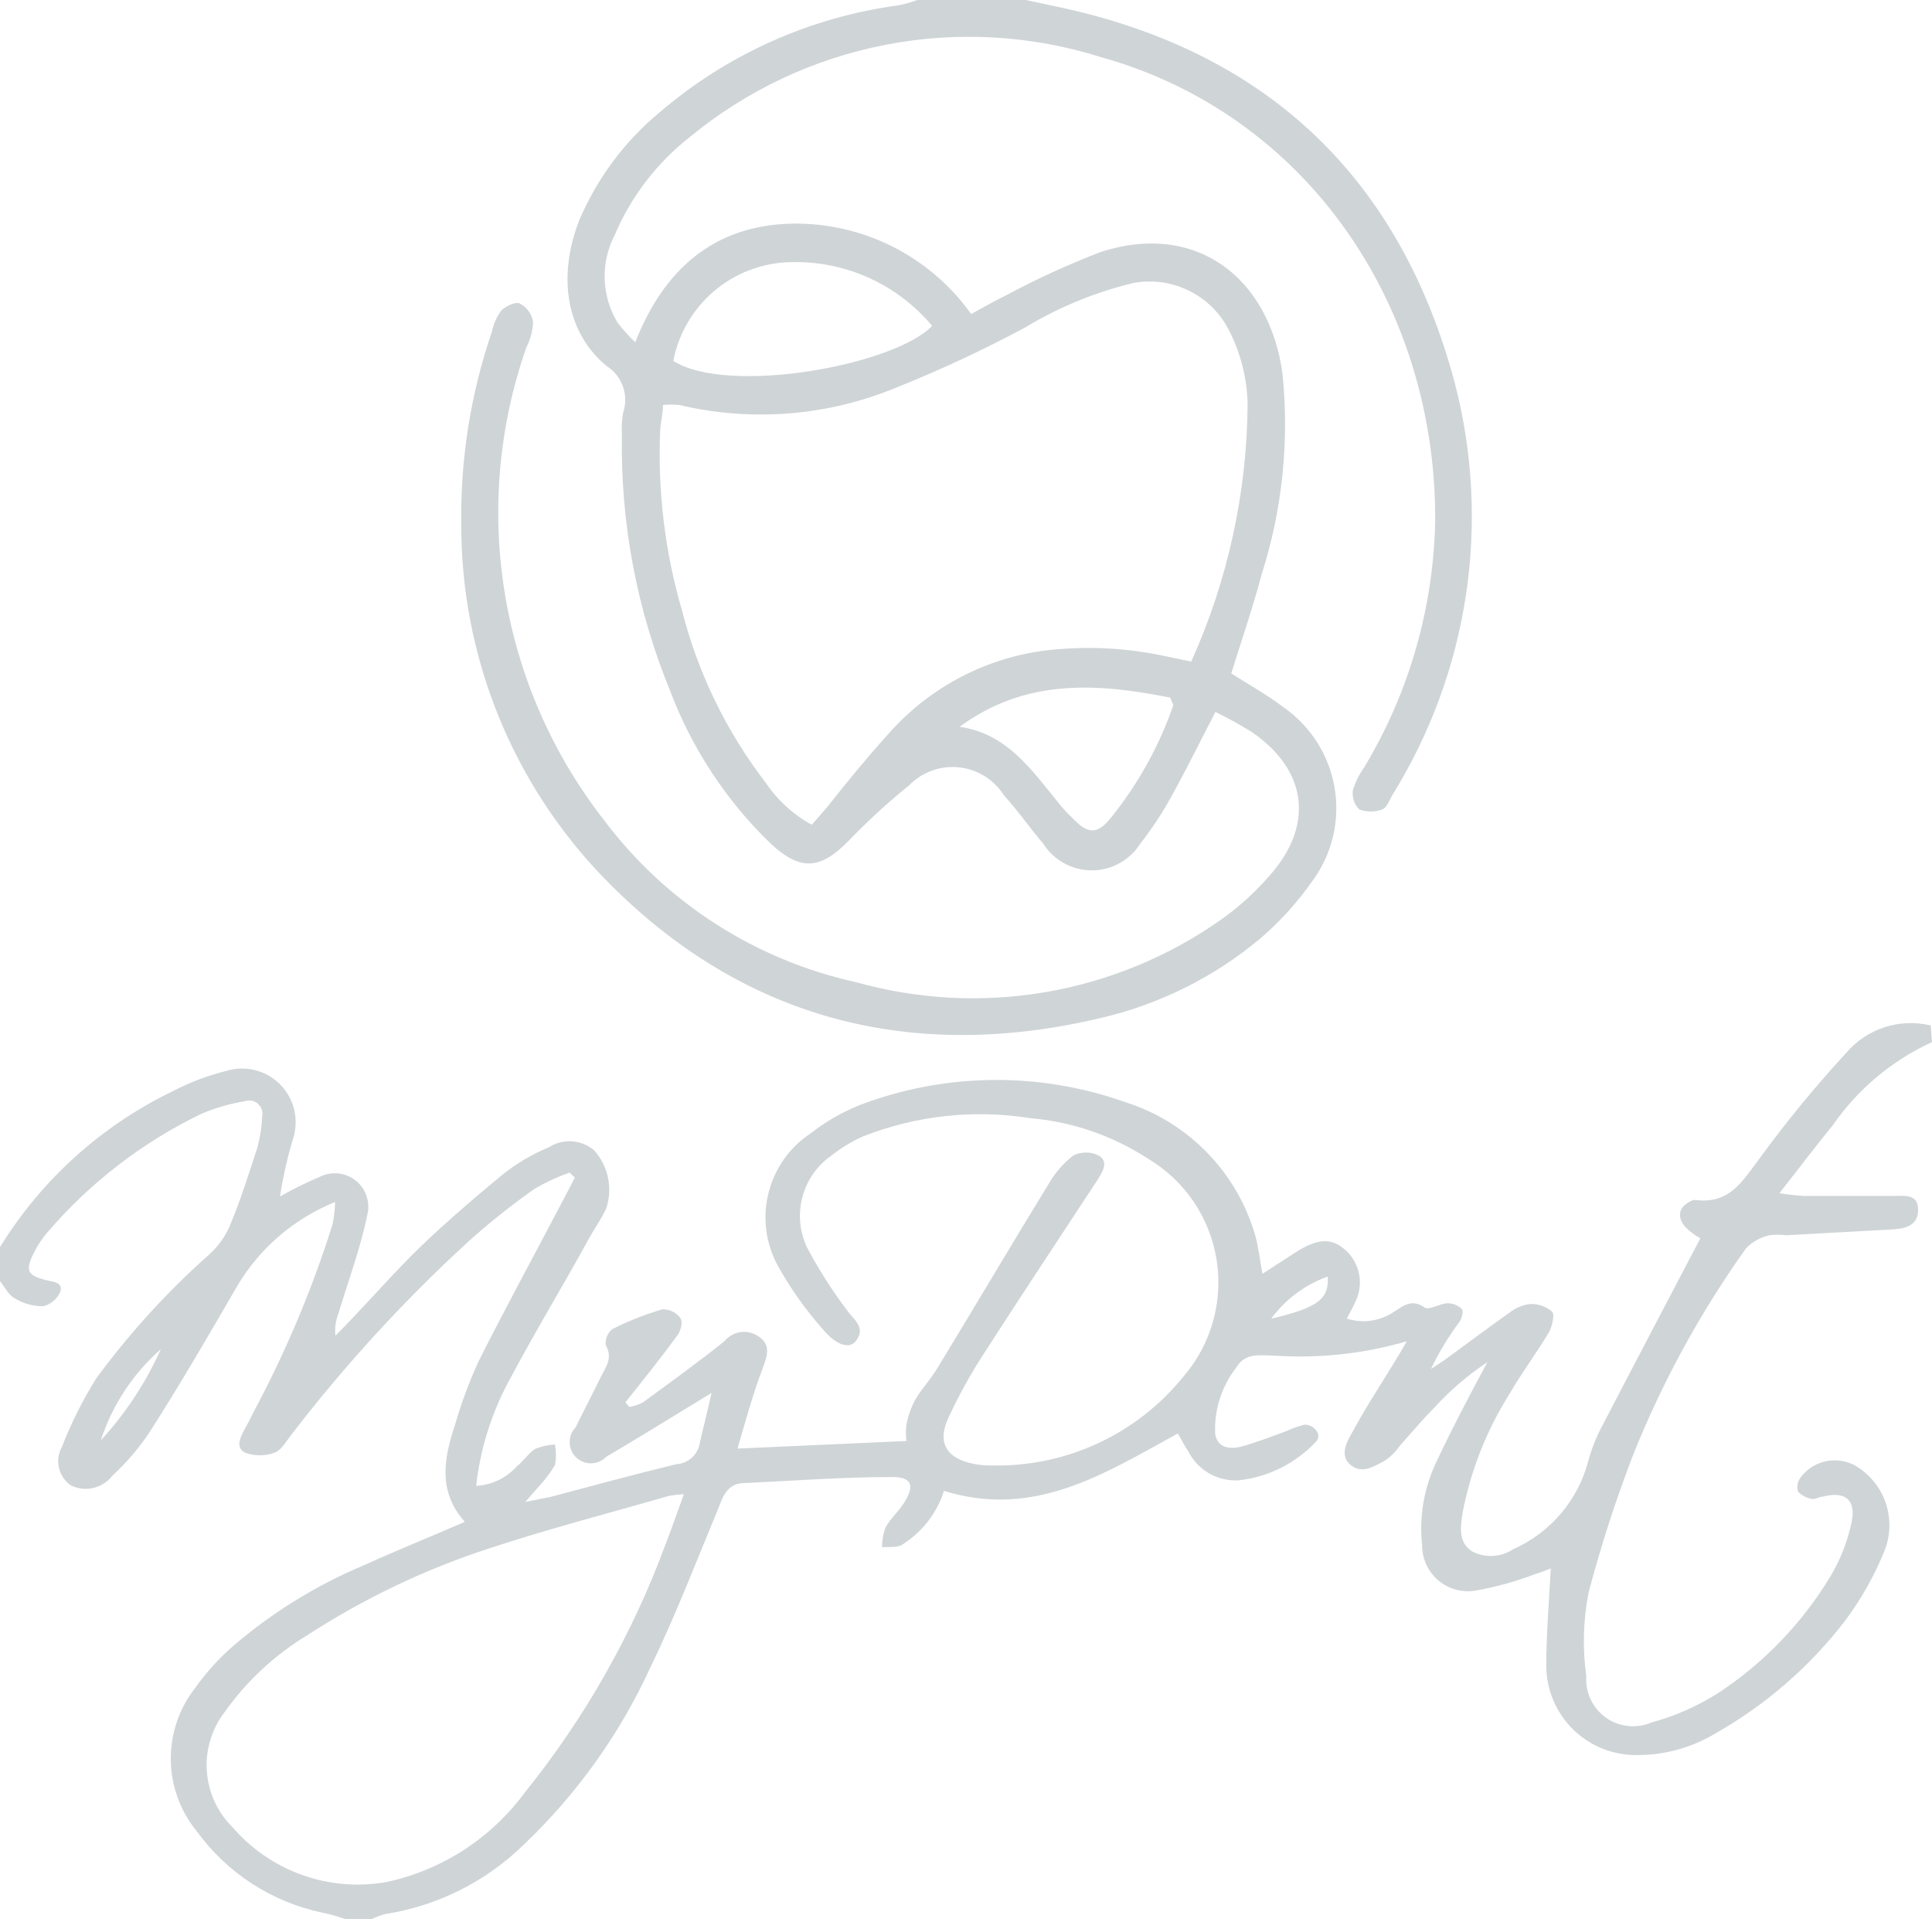 <?xml version="1.0" encoding="UTF-8"?> <svg xmlns="http://www.w3.org/2000/svg" width="150" height="149" viewBox="0 0 150 149" fill="none"> <g clip-path="url(#clip0_944_8522)"> <path d="M150 80.903C146.9 82.324 144.24 84.552 142.298 87.355C140.949 88.997 139.678 90.698 138.153 92.634C138.801 92.74 139.453 92.812 140.108 92.849C142.395 92.849 144.683 92.849 146.97 92.849C147.791 92.849 148.925 92.634 148.925 93.905C148.925 95.175 147.908 95.391 146.853 95.449L138.681 95.899C138.247 95.839 137.806 95.839 137.371 95.899C136.689 96.053 136.065 96.399 135.573 96.896C132.017 101.877 129.07 107.266 126.795 112.948C125.449 116.447 124.293 120.017 123.335 123.642C122.918 125.781 122.859 127.975 123.159 130.133C123.117 130.753 123.234 131.373 123.499 131.935C123.765 132.497 124.17 132.981 124.675 133.342C125.181 133.703 125.771 133.928 126.389 133.996C127.006 134.064 127.631 133.972 128.203 133.73C130.049 133.23 131.809 132.452 133.422 131.423C136.941 129.106 139.899 126.033 142.083 122.43C142.884 121.109 143.453 119.661 143.764 118.148C144.116 116.408 143.236 115.743 141.516 116.193C141.222 116.193 140.929 116.428 140.675 116.369C140.266 116.299 139.889 116.1 139.6 115.802C139.548 115.633 139.534 115.454 139.557 115.279C139.581 115.103 139.642 114.935 139.737 114.785C139.988 114.425 140.309 114.118 140.68 113.883C141.051 113.649 141.466 113.49 141.899 113.417C142.332 113.344 142.776 113.359 143.203 113.459C143.631 113.56 144.034 113.745 144.389 114.003C145.372 114.688 146.098 115.681 146.452 116.825C146.806 117.969 146.768 119.198 146.344 120.318C145.55 122.299 144.499 124.166 143.216 125.871C140.511 129.381 137.135 132.318 133.286 134.513C131.451 135.642 129.341 136.244 127.186 136.253C126.263 136.276 125.343 136.115 124.482 135.78C123.622 135.444 122.836 134.94 122.172 134.298C121.508 133.655 120.978 132.887 120.614 132.038C120.25 131.188 120.058 130.275 120.051 129.351C120.051 126.868 120.266 124.385 120.403 121.765C120.07 121.882 119.64 122.078 119.21 122.195C117.705 122.775 116.146 123.207 114.558 123.486C114.044 123.572 113.517 123.544 113.015 123.404C112.513 123.264 112.048 123.015 111.653 122.676C111.258 122.337 110.942 121.914 110.728 121.439C110.513 120.965 110.406 120.448 110.413 119.927C110.174 117.685 110.574 115.421 111.567 113.397C112.72 110.934 113.991 108.529 115.476 105.753C113.968 106.752 112.589 107.934 111.371 109.272C110.433 110.21 109.592 111.227 108.693 112.224C108.38 112.686 107.982 113.084 107.52 113.397C106.699 113.827 105.76 114.473 104.861 113.73C103.962 112.987 104.568 111.931 105.018 111.149C106.073 109.194 107.207 107.493 108.321 105.655C108.576 105.244 108.83 104.814 109.221 104.13C105.898 105.098 102.43 105.475 98.977 105.244C97.902 105.244 96.709 104.951 95.986 106.163C94.846 107.628 94.264 109.451 94.344 111.305C94.5 112.361 95.38 112.537 96.299 112.322C97.511 112.009 98.664 111.54 99.857 111.11C100.315 110.894 100.793 110.724 101.284 110.601C102.046 110.601 102.672 111.403 102.183 111.911C100.608 113.602 98.478 114.67 96.181 114.922C95.383 114.974 94.587 114.791 93.892 114.395C93.197 113.998 92.633 113.407 92.272 112.693C91.978 112.283 91.763 111.814 91.451 111.286C85.82 114.355 80.347 117.933 73.29 115.743C72.74 117.469 71.597 118.944 70.064 119.908C69.673 120.181 69.008 120.064 68.48 120.123C68.477 119.596 68.57 119.072 68.754 118.578C69.145 117.874 69.79 117.327 70.22 116.623C71.041 115.294 70.768 114.668 69.262 114.668C65.353 114.668 61.619 114.961 57.807 115.137C56.653 115.137 56.204 115.919 55.852 116.897C54.112 121.1 52.47 125.382 50.476 129.488C48.113 134.628 44.796 139.272 40.701 143.174C37.768 146.054 34.01 147.948 29.949 148.589C29.536 148.693 29.136 148.844 28.757 149.039H26.997C26.372 148.844 25.766 148.629 25.042 148.492C21.11 147.67 17.625 145.411 15.268 142.157C13.982 140.585 13.274 138.62 13.26 136.589C13.245 134.558 13.927 132.584 15.19 130.993C16.042 129.799 17.033 128.709 18.142 127.748C21.174 125.157 24.59 123.053 28.268 121.511C30.809 120.357 33.39 119.321 36.088 118.148C33.976 115.782 34.465 113.202 35.325 110.621C35.81 108.943 36.418 107.303 37.143 105.714C39.196 101.627 41.385 97.619 43.497 93.592C43.888 92.868 44.259 92.145 44.63 91.422L44.22 91.031C43.284 91.364 42.381 91.783 41.522 92.282C39.714 93.552 37.984 94.929 36.342 96.407C31.293 101.035 26.662 106.099 22.501 111.54C22.149 112.009 21.778 112.635 21.289 112.791C20.568 113.044 19.782 113.044 19.06 112.791C18.2 112.381 18.689 111.501 19.06 110.836C19.432 110.171 19.471 110.054 19.666 109.663C22.171 104.991 24.233 100.095 25.824 95.039C25.938 94.472 26.003 93.896 26.02 93.318C22.887 94.58 20.246 96.823 18.493 99.711C16.226 103.622 13.958 107.532 11.573 111.247C10.751 112.471 9.786 113.593 8.699 114.59C8.33 115.061 7.809 115.391 7.225 115.522C6.641 115.654 6.029 115.58 5.493 115.313C5.029 114.988 4.702 114.502 4.575 113.949C4.449 113.397 4.532 112.817 4.809 112.322C5.527 110.486 6.41 108.719 7.448 107.043C10.022 103.538 12.957 100.314 16.206 97.424C16.865 96.841 17.397 96.129 17.77 95.332C18.611 93.377 19.295 91.207 19.979 89.095C20.193 88.317 20.317 87.516 20.351 86.71C20.394 86.527 20.387 86.336 20.331 86.157C20.274 85.978 20.17 85.818 20.03 85.693C19.889 85.569 19.718 85.485 19.533 85.45C19.349 85.416 19.158 85.432 18.982 85.498C17.827 85.689 16.698 86.017 15.62 86.475C11.092 88.666 7.061 91.76 3.773 95.567C3.258 96.154 2.83 96.813 2.502 97.522C1.994 98.675 2.189 99.007 3.48 99.359C4.047 99.516 4.887 99.496 4.692 100.259C4.574 100.544 4.39 100.797 4.156 100.997C3.921 101.198 3.643 101.34 3.343 101.412C2.562 101.415 1.797 101.198 1.134 100.787C0.645 100.532 0.371 99.907 0 99.457V96.818C3.224 91.587 7.877 87.387 13.411 84.716C14.738 84.025 16.142 83.493 17.594 83.132C18.304 82.919 19.058 82.899 19.778 83.075C20.498 83.251 21.158 83.615 21.69 84.132C22.222 84.648 22.607 85.296 22.804 86.011C23.002 86.725 23.005 87.48 22.814 88.196C22.343 89.732 21.984 91.3 21.739 92.888C22.725 92.327 23.743 91.824 24.788 91.382C25.237 91.147 25.744 91.048 26.249 91.098C26.753 91.147 27.231 91.343 27.626 91.66C28.02 91.978 28.314 92.404 28.469 92.886C28.625 93.368 28.637 93.885 28.503 94.374C27.975 96.955 27.036 99.438 26.274 101.979C26.062 102.527 25.982 103.116 26.039 103.7C27.994 101.745 29.949 99.496 31.904 97.522C33.859 95.547 36.557 93.22 39 91.207C40.093 90.329 41.304 89.612 42.597 89.076C43.13 88.731 43.759 88.566 44.392 88.605C45.025 88.643 45.63 88.884 46.116 89.29C46.666 89.897 47.042 90.639 47.207 91.44C47.373 92.241 47.32 93.072 47.055 93.846C46.683 94.648 46.155 95.371 45.725 96.153C43.77 99.731 41.6 103.289 39.665 106.926C38.216 109.528 37.299 112.392 36.967 115.352C37.566 115.323 38.152 115.174 38.692 114.916C39.233 114.657 39.716 114.294 40.115 113.847C40.642 113.436 41.014 112.83 41.561 112.478C42.048 112.283 42.563 112.171 43.086 112.146C43.184 112.676 43.184 113.219 43.086 113.749C42.706 114.375 42.261 114.958 41.757 115.489L40.779 116.604L42.734 116.213C45.999 115.352 49.283 114.453 52.509 113.671C52.951 113.646 53.371 113.472 53.702 113.178C54.032 112.883 54.252 112.485 54.327 112.048C54.581 110.914 54.874 109.8 55.246 108.138L53.291 109.331C51.219 110.601 49.146 111.872 47.055 113.104C46.751 113.418 46.336 113.598 45.9 113.605C45.463 113.613 45.042 113.446 44.728 113.143C44.415 112.84 44.234 112.424 44.227 111.988C44.22 111.552 44.386 111.13 44.689 110.816C45.334 109.487 46.019 108.197 46.644 106.906C47.035 106.124 47.602 105.44 47.035 104.443C47.006 104.21 47.035 103.974 47.12 103.755C47.206 103.537 47.344 103.343 47.524 103.191C48.777 102.558 50.086 102.041 51.434 101.647C51.708 101.639 51.98 101.699 52.226 101.822C52.472 101.944 52.683 102.126 52.841 102.351C53.037 102.683 52.841 103.426 52.47 103.837C51.219 105.538 49.889 107.199 48.56 108.861L48.853 109.233C49.219 109.163 49.574 109.045 49.909 108.881C52.04 107.317 54.19 105.772 56.262 104.11C56.569 103.739 57.001 103.493 57.478 103.421C57.954 103.349 58.44 103.455 58.843 103.719C59.879 104.384 59.586 105.225 59.214 106.222C58.471 108.177 57.904 110.249 57.259 112.459L70.377 111.872C70.319 111.444 70.319 111.01 70.377 110.582C70.511 109.898 70.748 109.239 71.08 108.627C71.589 107.766 72.312 107.024 72.82 106.144C75.694 101.432 78.49 96.681 81.383 91.969C81.878 91.091 82.542 90.32 83.338 89.701C83.642 89.552 83.976 89.475 84.315 89.475C84.654 89.475 84.988 89.552 85.293 89.701C86.133 90.209 85.586 90.992 85.175 91.656C82.184 96.212 79.174 100.748 76.222 105.342C75.272 106.828 74.423 108.376 73.68 109.976C72.722 111.931 73.407 113.221 75.635 113.651C76.073 113.74 76.519 113.779 76.965 113.769C79.814 113.84 82.641 113.255 85.228 112.058C87.814 110.861 90.091 109.085 91.881 106.867C92.949 105.628 93.733 104.17 94.177 102.595C94.62 101.02 94.713 99.367 94.448 97.753C94.184 96.138 93.568 94.601 92.645 93.251C91.721 91.9 90.513 90.768 89.105 89.936C86.371 88.16 83.242 87.086 79.995 86.808C75.605 86.111 71.109 86.604 66.975 88.235C66.096 88.635 65.269 89.141 64.512 89.74C63.418 90.516 62.632 91.653 62.293 92.951C61.953 94.249 62.081 95.625 62.655 96.837C63.547 98.526 64.573 100.141 65.724 101.666C66.232 102.429 67.288 103.035 66.447 104.11C65.959 104.756 64.903 104.443 63.867 103.172C62.503 101.635 61.316 99.949 60.328 98.147C59.426 96.43 59.195 94.438 59.679 92.559C60.163 90.68 61.328 89.048 62.948 87.981C64.283 86.933 65.783 86.114 67.386 85.556C73.842 83.269 80.889 83.269 87.345 85.556C89.752 86.314 91.933 87.654 93.697 89.459C95.46 91.263 96.75 93.475 97.452 95.899C97.706 96.798 97.804 97.756 98.019 98.89C99.016 98.245 99.974 97.619 100.834 97.072C102.437 96.114 103.454 96.133 104.49 97.072C105.034 97.572 105.399 98.237 105.529 98.964C105.66 99.691 105.549 100.441 105.213 101.099C105.037 101.51 104.822 101.862 104.568 102.37C105.177 102.565 105.823 102.619 106.457 102.527C107.09 102.436 107.694 102.202 108.224 101.842C108.986 101.373 109.592 100.806 110.609 101.51C110.941 101.745 111.782 101.197 112.388 101.178C112.804 101.175 113.204 101.337 113.502 101.627C113.639 101.784 113.502 102.331 113.326 102.605C112.464 103.754 111.718 104.985 111.097 106.281C111.449 106.046 111.84 105.811 112.192 105.557C113.854 104.345 115.496 103.113 117.177 101.921C117.639 101.551 118.193 101.314 118.78 101.236C119.407 101.207 120.022 101.417 120.5 101.823C120.735 102.077 120.5 102.957 120.285 103.387C119.308 105.029 118.155 106.554 117.197 108.216C115.425 111.027 114.192 114.143 113.561 117.405C113.385 118.559 113.209 119.732 114.284 120.436C114.78 120.698 115.338 120.822 115.899 120.794C116.459 120.767 117.002 120.589 117.47 120.279C118.911 119.644 120.188 118.689 121.204 117.486C122.22 116.283 122.949 114.865 123.335 113.339C123.606 112.373 123.986 111.441 124.469 110.562C126.913 105.85 129.376 101.178 132.015 96.133C131.585 95.896 131.191 95.6 130.842 95.254C130.119 94.393 130.373 93.611 131.428 93.181C131.57 93.154 131.716 93.154 131.858 93.181C134.341 93.416 135.358 91.598 136.609 89.936C138.694 87.08 140.939 84.345 143.334 81.744C144.124 80.816 145.157 80.125 146.316 79.749C147.476 79.372 148.717 79.325 149.902 79.613L150 80.903ZM53.095 115.998C52.702 116.022 52.31 116.067 51.922 116.134C47.27 117.483 42.539 118.696 37.945 120.221C32.966 121.844 28.221 124.112 23.83 126.966C21.305 128.498 19.122 130.535 17.418 132.948C16.423 134.259 15.94 135.887 16.059 137.528C16.177 139.169 16.89 140.71 18.063 141.864C19.517 143.55 21.385 144.828 23.483 145.572C25.581 146.316 27.837 146.5 30.027 146.106C34.325 145.177 38.135 142.709 40.74 139.166C45.417 133.366 49.114 126.841 51.688 119.849C52.157 118.656 52.567 117.444 53.095 115.998ZM7.82 111.833C9.747 109.733 11.325 107.337 12.492 104.736C10.327 106.64 8.713 109.091 7.82 111.833ZM98.625 102.39C102.281 101.549 103.219 100.845 103.082 99.105C101.32 99.735 99.788 100.879 98.684 102.39H98.625Z" fill="#CFD4D7"></path> <path d="M79.643 0L82.83 0.684C98.723 4.282 108.752 14.077 112.935 29.679C114.349 35.08 114.646 40.712 113.809 46.232C112.972 51.752 111.019 57.043 108.067 61.782C107.852 62.173 107.657 62.72 107.325 62.838C106.744 63.052 106.106 63.052 105.526 62.838C105.337 62.644 105.194 62.409 105.11 62.151C105.025 61.894 105 61.62 105.037 61.352C105.23 60.714 105.528 60.113 105.917 59.573C109.427 53.74 111.329 47.082 111.43 40.276C111.43 23.462 101.284 8.837 85.488 4.438C80.076 2.729 74.324 2.4 68.752 3.478C63.181 4.557 57.967 7.011 53.584 10.616C51.013 12.626 48.994 15.256 47.719 18.261C47.175 19.313 46.909 20.487 46.947 21.671C46.984 22.855 47.324 24.01 47.934 25.026C48.352 25.579 48.816 26.096 49.322 26.57C51.551 20.881 55.461 17.498 61.462 17.361C64.181 17.311 66.871 17.924 69.3 19.146C71.728 20.369 73.823 22.166 75.401 24.38C76.398 23.833 77.219 23.364 78.06 22.953C80.462 21.664 82.943 20.528 85.488 19.551C92.839 17.186 98.508 21.506 99.564 28.936C100.114 34.204 99.568 39.53 97.96 44.577C97.276 47.138 96.416 49.641 95.595 52.28C96.944 53.14 98.352 53.922 99.642 54.9C100.693 55.628 101.587 56.561 102.271 57.642C102.955 58.723 103.415 59.93 103.623 61.192C103.831 62.455 103.783 63.746 103.482 64.989C103.181 66.232 102.633 67.402 101.87 68.429C100.694 70.105 99.307 71.622 97.746 72.946C94.207 75.878 90.039 77.953 85.566 79.007C70.768 82.545 57.631 79.143 47.016 68.293C39.809 60.914 35.786 51.001 35.814 40.686C35.742 35.6 36.548 30.54 38.199 25.729C38.316 25.151 38.556 24.604 38.903 24.126C39.255 23.774 40.017 23.403 40.349 23.559C40.622 23.699 40.858 23.901 41.038 24.149C41.218 24.397 41.337 24.684 41.386 24.986C41.361 25.668 41.187 26.335 40.877 26.942C38.719 33.083 38.142 39.669 39.197 46.092C40.253 52.516 42.908 58.57 46.918 63.698C51.723 70.086 58.659 74.539 66.467 76.25C71.264 77.6 76.301 77.862 81.212 77.016C86.123 76.17 90.783 74.239 94.852 71.362C96.228 70.38 97.481 69.238 98.586 67.96C102.046 64.05 101.499 59.788 97.198 56.836C96.281 56.265 95.335 55.743 94.364 55.271C93.171 57.578 92.115 59.729 90.942 61.841C90.235 63.129 89.425 64.359 88.518 65.516C88.115 66.146 87.56 66.664 86.904 67.023C86.248 67.382 85.513 67.57 84.765 67.57C84.017 67.57 83.282 67.382 82.626 67.023C81.97 66.664 81.415 66.146 81.011 65.516C79.956 64.284 79.057 62.955 77.942 61.743C77.563 61.141 77.052 60.634 76.448 60.258C75.844 59.882 75.164 59.647 74.456 59.572C73.749 59.497 73.034 59.583 72.365 59.823C71.696 60.064 71.089 60.453 70.592 60.961C68.934 62.302 67.36 63.745 65.88 65.282C63.691 67.51 62.166 67.647 59.84 65.497C56.385 62.163 53.714 58.102 52.02 53.609C49.44 47.324 48.169 40.578 48.286 33.785C48.249 33.196 48.282 32.605 48.384 32.025C48.602 31.369 48.596 30.66 48.365 30.008C48.135 29.357 47.695 28.801 47.113 28.427C43.966 25.847 43.262 21.506 44.963 17.127C46.347 13.854 48.499 10.964 51.238 8.7C56.487 4.207 62.923 1.328 69.771 0.411C70.267 0.304 70.757 0.166 71.237 0L79.643 0ZM92.487 51.361C95.318 45.084 96.81 38.285 96.866 31.399C96.828 29.354 96.312 27.345 95.361 25.534C94.671 24.228 93.582 23.178 92.252 22.538C90.922 21.897 89.421 21.7 87.971 21.976C85.022 22.688 82.201 23.848 79.604 25.417C76.37 27.153 73.042 28.707 69.634 30.07C64.282 32.297 58.364 32.776 52.724 31.438C52.308 31.399 51.889 31.399 51.473 31.438C51.473 32.084 51.297 32.729 51.258 33.394C51.052 38.107 51.62 42.823 52.939 47.353C54.174 52.22 56.389 56.784 59.449 60.765C60.365 62.123 61.591 63.242 63.026 64.03L64.219 62.662C65.763 60.707 67.269 58.869 68.891 57.07C71.967 53.528 76.213 51.211 80.855 50.54C84.074 50.119 87.341 50.258 90.512 50.95L92.487 51.361ZM52.274 28.017C56.517 30.715 69.438 28.369 72.371 25.299C71.026 23.69 69.333 22.408 67.419 21.551C65.505 20.694 63.421 20.284 61.326 20.353C59.169 20.407 57.096 21.197 55.45 22.591C53.804 23.985 52.684 25.899 52.274 28.017ZM74.502 56.425C77.805 56.894 79.663 59.201 81.52 61.508C82.087 62.212 82.615 62.916 83.221 63.463C84.452 64.773 85.175 64.832 86.27 63.463C88.369 60.856 90.002 57.906 91.099 54.743C91.099 54.743 91.001 54.489 90.845 54.157C85.234 53.042 79.663 52.632 74.502 56.425Z" fill="#CFD4D7"></path> </g> <defs> <clipPath id="clip0_944_8522"> <rect width="150" height="149" fill="white"></rect> </clipPath> </defs> </svg> 